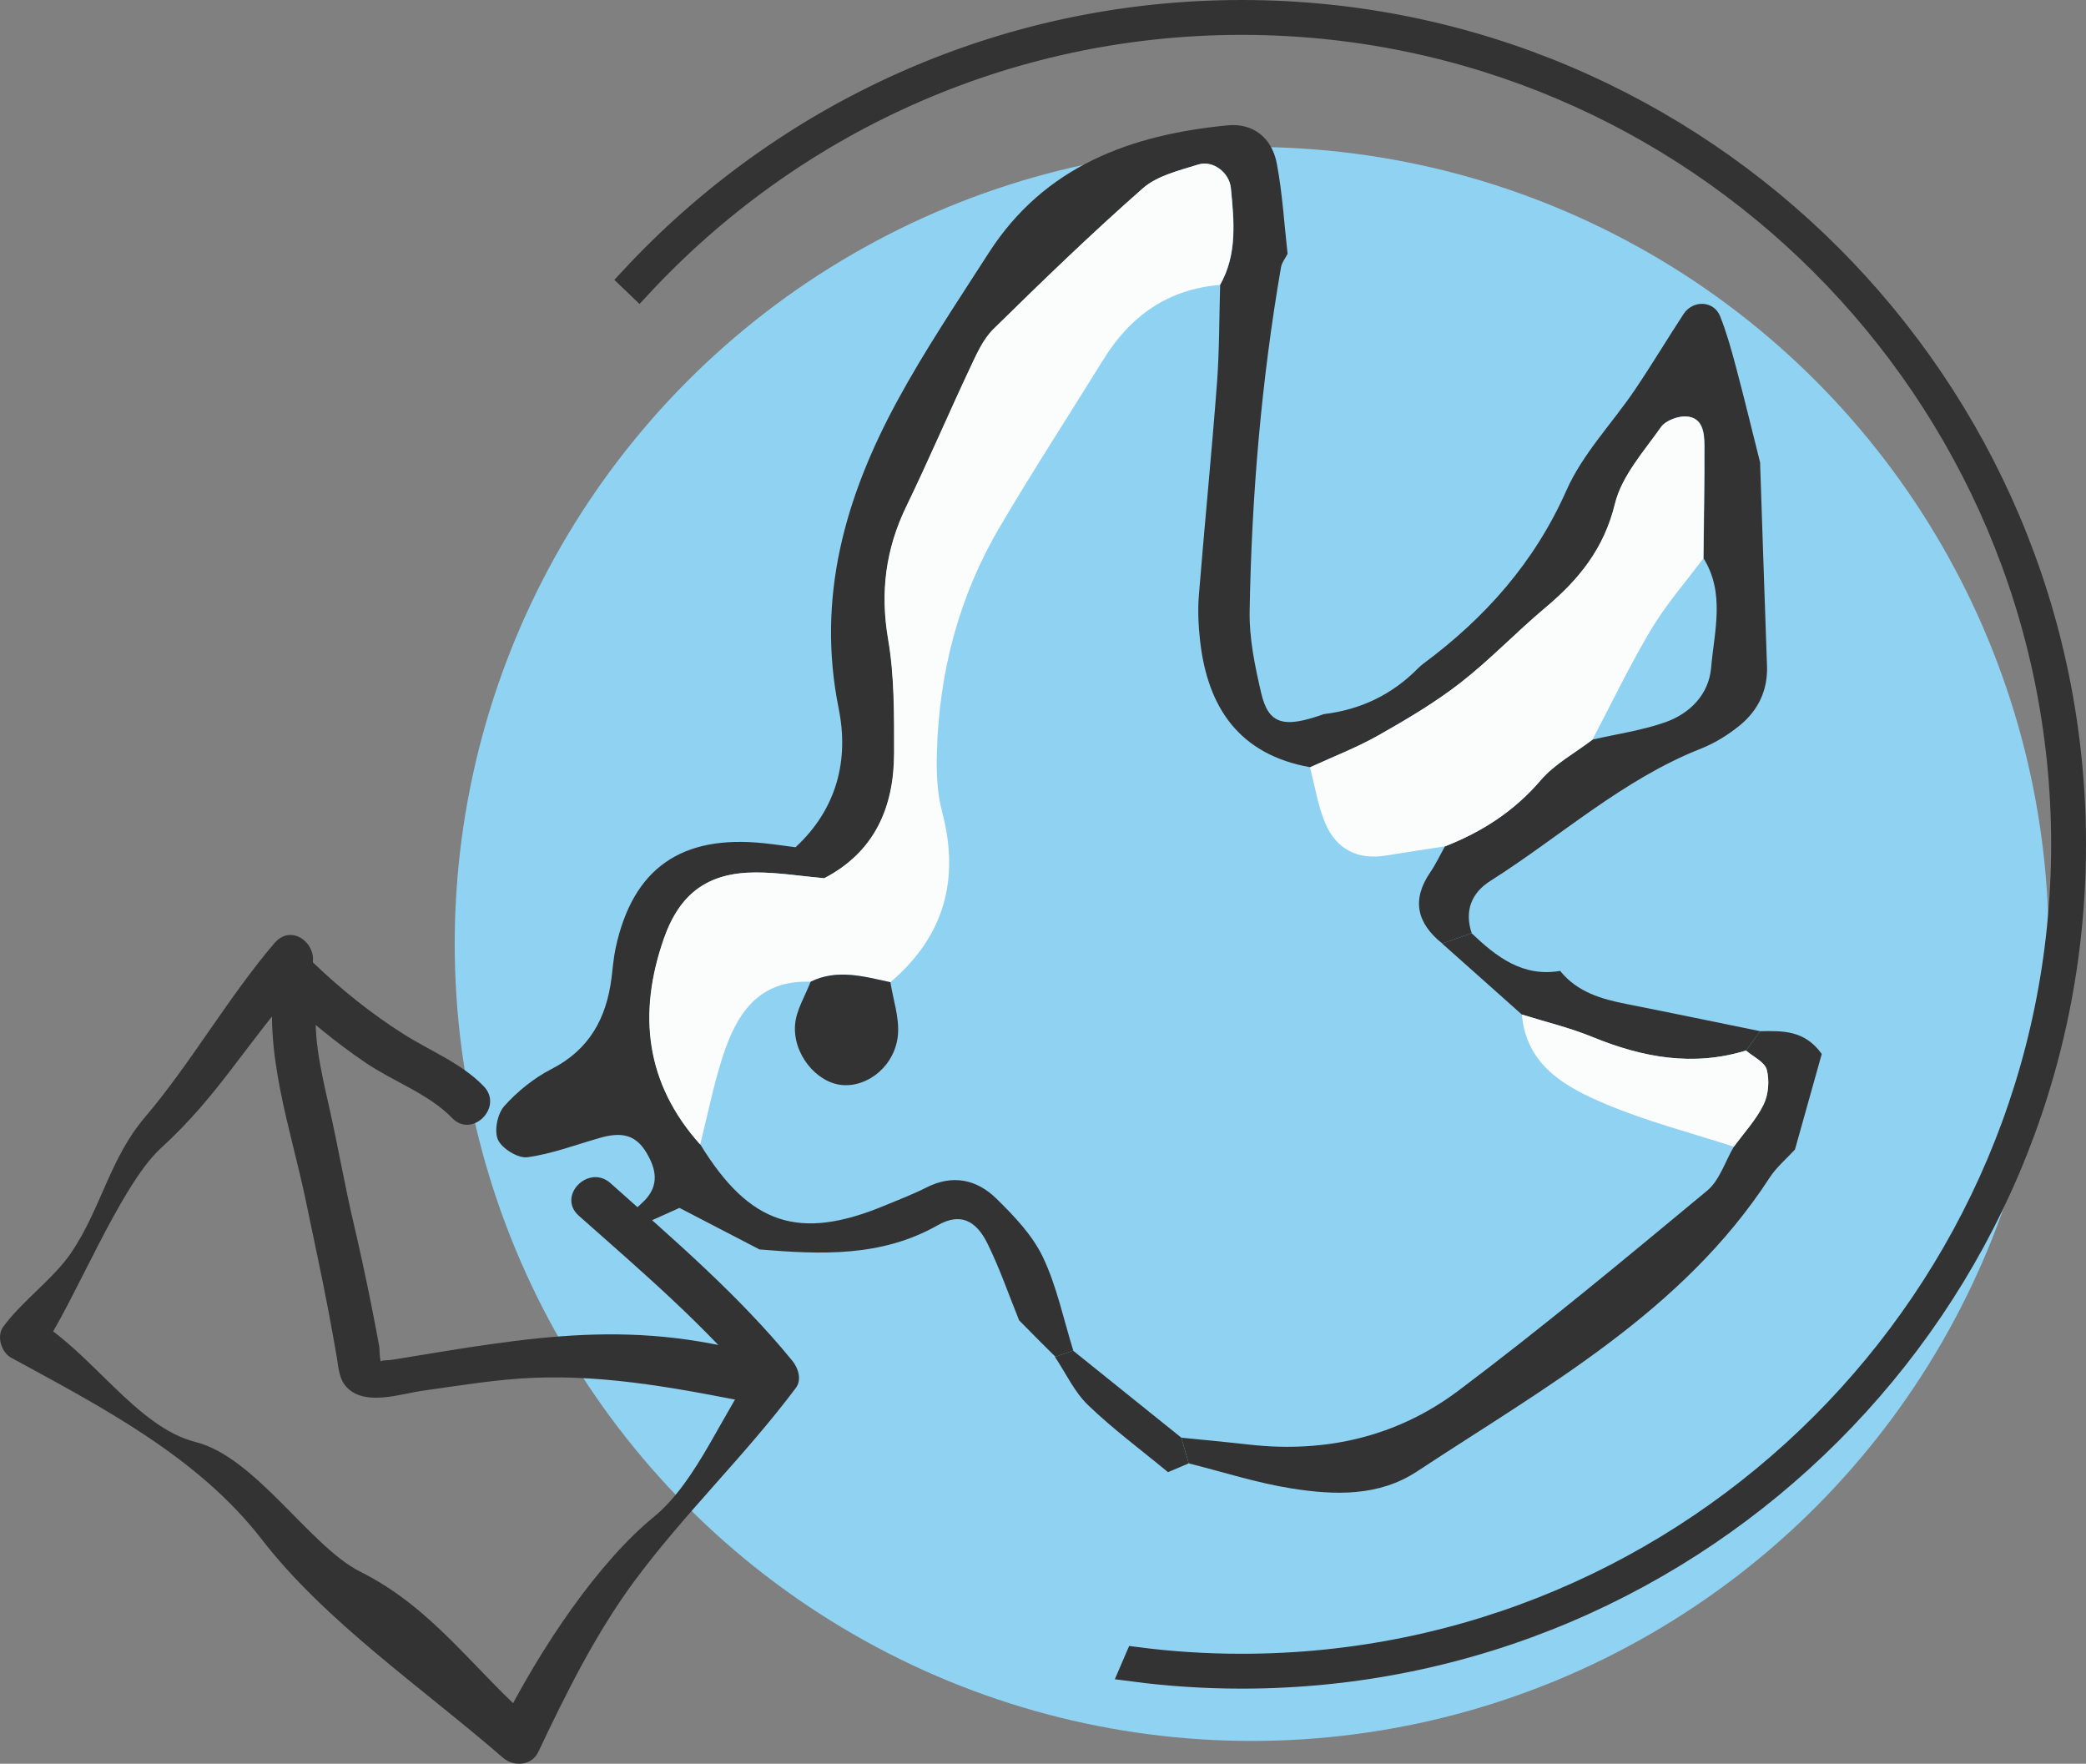 <?xml version="1.0" encoding="UTF-8"?>
<svg id="_レイヤー_2" data-name="レイヤー 2" xmlns="http://www.w3.org/2000/svg" viewBox="0 0 418.79 354.07">
  <rect x="0" y="0" width="418.79" height="354.07" fill="#808080" stroke="none"/>
  <defs>
    <style>
      .cls-1 {
        fill: #929393;
      }

      .cls-2 {
        fill: #fbfcfc;
      }

      .cls-3, .cls-4 {
        fill: #333;
      }

      .cls-5 {
        fill: #90d2f2;
      }

      .cls-4 {
        stroke: #333;
        stroke-miterlimit: 10;
        stroke-width: 5px;
      }
    </style>
  </defs>
  <circle class="cls-5" cx="251.29" cy="189.5" r="160"/>
  <path class="cls-3" d="M55.19,189.22c-9.49,11.13-16.9,24.28-26.12,35.1-7.02,8.23-8.75,18.24-14.78,27.18-3.43,5.09-10.1,9.92-13.67,14.89-1.36,1.9-.32,5.12,1.61,6.17,18.2,9.92,37.53,19.93,50.31,36.46s32.11,29.69,48.47,43.88c2.01,1.75,5.69,1.72,7.08-1.23,5.48-11.6,11.56-23.82,19.2-34.16,10.09-13.66,22.22-25.18,32.48-38.87,1.27-1.7.46-4.03-.7-5.46-10.73-13.15-23.88-24.39-36.49-35.64-4.42-3.95-10.83,2.57-6.37,6.53,12.63,11.21,25.8,22.38,36.52,35.56-.23-1.84-.47-3.67-.7-5.51-6.89,9.18-11.98,23.21-20.74,30.38-11,9-22.56,25.79-30.99,42.63,2.36-.39,4.72-.79,7.08-1.2-12.5-10.88-20.34-23.05-35.09-30.43-10-5-21-23-33-26s-21.17-18.44-32.53-24.79c.54,2.07,1.07,4.14,1.61,6.22,6.48-9.22,15.59-32.79,23.93-40.43,12-11,16.49-20.33,29.28-34.75,3.96-4.47-2.28-11.05-6.37-6.54h0Z"/>
  <path class="cls-3" d="M56.68,199.77c5.21,4.98,10.8,9.56,16.77,13.61,5.49,3.72,12.7,6.27,17.31,11.06,4.02,4.18,10.38-2.19,6.36-6.36-4.48-4.66-10.77-7.09-16.16-10.52-6.46-4.1-12.39-8.86-17.92-14.15-4.19-4-10.56,2.35-6.36,6.36h0Z"/>
  <path class="cls-3" d="M55.24,195.78c-2.55,15.17,3.16,30.8,6.16,45.29,1.72,8.31,3.09,14.55,4.36,21.19.66,3.46,1.28,6.83,1.84,10.09.38,2.23.41,4.69,2.27,6.41,3.76,3.48,10.54,1.06,15.01.43,7.29-1.03,14.9-2.29,22.14-2.59,15.53-.64,30.42,2.38,45.86,5.41,5.62,1.1,8.05-7.43,2.39-9.17-27.68-8.51-48.39-4.45-76.48.13-1.37.22-3.28-.09-1.98,1.1-.7-.64-.54-3.06-.69-3.87-.48-2.61-.99-5.28-1.53-8.01-1.14-5.73-2.44-11.69-3.89-17.9-1.38-5.92-2.91-14.4-4.55-21.75-1.77-7.93-3.75-15.73-2.25-23.58,1.22-6.36-7.46-8.83-8.68-3.15h0Z"/>
  <path class="cls-4" d="M249.29,2.5c-48.33,0-91.93,20.65-122.45,53.58.48.46.97.92,1.45,1.38C158.44,24.91,201.53,4.5,249.29,4.5c90.98,0,165,74.02,165,165s-74.02,165-165,165c-7.13,0-14.15-.45-21.04-1.34-.27.64-.53,1.27-.81,1.91,7.15.94,14.44,1.43,21.85,1.43,92.08,0,167-74.92,167-167S341.37,2.5,249.29,2.5Z"/>
  <path class="cls-3" d="M152.52,250.85c-5.38-2.79-10.76-5.59-16.11-8.36-4.16,1.87-7.82,3.52-11.69,5.26.07-1.05-.17-2.08.23-2.52,1.35-1.51,3-2.75,4.42-4.19,3.05-3.1,2.36-6.43.36-9.72-2.06-3.37-4.72-4.18-9.2-2.91-4.87,1.38-9.68,3.23-14.64,3.91-1.87.26-5.09-1.72-5.91-3.5-.81-1.76-.12-5.23,1.25-6.76,2.66-2.97,5.97-5.64,9.51-7.46,7.61-3.9,11-10.2,12.03-18.25.26-2.02.4-4.06.83-6.04,3.44-15.97,13.17-22.81,29.88-21.02,2,.21,3.99.51,6.23.8,8.32-7.69,10.75-17.53,8.67-27.83-4.5-22.31,1.29-42.43,11.68-61.63,5.56-10.27,12.12-20.01,18.44-29.86,11.2-17.43,28.48-23.73,48-25.61,4.97-.48,8.83,2.4,9.83,7.65,1.14,5.97,1.48,12.08,2.17,18.14-.45.9-1.16,1.75-1.32,2.69-3.95,22.85-5.9,45.9-6.3,69.05-.1,5.46,1.06,11.03,2.31,16.39,1.47,6.34,4.49,7.18,12.59,4.28,7.34-.88,13.65-3.87,18.86-9.15.36-.36.75-.7,1.15-1,12.44-9.24,22.31-20.35,28.72-34.82,3.23-7.29,9.14-13.38,13.7-20.11,3.38-5,6.48-10.19,9.79-15.24,1.88-2.88,6.08-2.7,7.33.43,1.31,3.28,2.26,6.71,3.17,10.13,1.7,6.39,3.25,12.81,4.86,19.22.46,13.61.9,27.23,1.39,40.85.18,4.93-1.79,8.95-5.47,11.96-2.32,1.89-4.99,3.55-7.77,4.65-15.77,6.22-28.23,17.66-42.29,26.56-3.83,2.42-5.24,6.03-3.76,10.5-1.97.69-3.94,1.39-5.9,2.08-5.06-4.05-6.24-8.71-2.42-14.3,1.12-1.64,1.97-3.46,2.94-5.2,7.46-2.92,13.93-7.06,19.25-13.28,2.81-3.29,6.9-5.48,10.42-8.17,4.87-1.12,9.88-1.83,14.56-3.47,4.98-1.75,8.76-5.6,9.22-10.95.63-7.32,2.85-14.93-1.52-21.97.08-7.57.24-15.14.2-22.7-.01-2.5-.33-5.49-3.5-5.77-1.7-.15-4.26.79-5.19,2.11-3.48,4.92-7.9,9.84-9.26,15.42-2.2,9.02-7.25,15.22-13.97,20.85-5.81,4.87-11.06,10.43-17.03,15.07-5.13,3.99-10.8,7.34-16.47,10.55-4.38,2.48-9.14,4.3-13.73,6.42-14.2-2.53-20.61-11.89-22.13-25.41-.34-3.02-.48-6.11-.24-9.13,1.14-14.18,2.56-28.34,3.63-42.53.5-6.57.44-13.17.64-19.76,3.5-6.15,2.81-12.81,2.18-19.41-.3-3.18-3.61-5.68-6.57-4.75-3.84,1.21-8.2,2.23-11.09,4.76-10.31,9.06-20.19,18.63-29.99,28.25-2.11,2.07-3.42,5.08-4.71,7.83-4.34,9.22-8.34,18.6-12.78,27.77-4.16,8.58-5.28,17.25-3.65,26.74,1.28,7.46,1.2,15.21,1.19,22.82-.01,10.9-3.94,19.85-14.03,25.1-4.72-.42-9.27-1.18-13.82-1.16-9.48.03-15.17,4.14-18.37,13.27-5.28,15.08-3.72,29.08,7.29,41.35,9.88,16.1,19.8,19.4,37,12.25,2.82-1.17,5.69-2.26,8.41-3.64,5.29-2.68,10.13-1.57,14.03,2.26,3.56,3.49,7.23,7.33,9.33,11.74,2.8,5.89,4.14,12.48,6.1,18.77-1.22.41-2.43.83-3.65,1.24,0,0-.02-.1-.02-.1-.99-.98-1.98-1.96-2.97-2.94-1.42-1.43-2.84-2.87-4.24-4.29-2.09-5.15-3.9-10.45-6.36-15.43-2.34-4.74-5.54-6.18-9.98-3.66-11.37,6.44-23.44,5.87-35.69,4.87Z"/>
  <path class="cls-3" d="M360.37,230.76c-1.7,1.86-3.7,3.53-5.06,5.61-17.52,26.99-45.02,42.02-70.83,59.03-7.69,5.07-16.54,4.77-25.13,3.42-6.99-1.1-13.81-3.32-20.7-5.04-.49-1.72-.99-3.44-1.48-5.16,4.55.46,9.1.88,13.64,1.39,15.36,1.74,29.71-1.62,41.93-10.79,17.08-12.83,33.52-26.53,49.98-40.18,2.51-2.08,3.61-5.85,5.37-8.83,2.04-2.8,4.47-5.4,5.97-8.46.98-2.01,1.21-4.84.64-7.01-.41-1.54-2.71-2.58-4.17-3.85.96-1.29,1.92-2.58,2.87-3.87,4.43-.08,8.9-.25,12.34,4.57-1.71,6.11-3.54,12.64-5.37,19.16Z"/>
  <path class="cls-3" d="M353.4,207.03c-.96,1.29-1.92,2.58-2.87,3.87-10.64,3.27-20.76,1.4-30.8-2.71-4.58-1.88-9.46-3.04-14.2-4.52-5.33-4.75-10.66-9.5-16-14.25,1.97-.69,3.94-1.39,5.9-2.08,4.99,4.74,10.25,8.86,17.79,7.57,3.43,4.27,8.29,5.66,13.38,6.66,8.95,1.77,17.87,3.63,26.81,5.45Z"/>
  <path class="cls-3" d="M237.17,288.62c.49,1.72.99,3.44,1.48,5.16-1.39.59-2.77,1.17-4.16,1.76-5.39-4.46-11.04-8.64-16.06-13.47-2.76-2.66-4.46-6.42-6.64-9.68,1.22-.41,2.43-.82,3.65-1.24,7.24,5.82,14.49,11.65,21.73,17.47Z"/>
  <path class="cls-1" d="M208.8,269.35c.99.98,1.98,1.96,2.97,2.94-.99-.98-1.98-1.96-2.97-2.94Z"/>
  <path class="cls-2" d="M162.73,197.09c-10.65-.42-14.98,6.69-17.72,15.28-1.81,5.69-2.98,11.59-4.44,17.4-11.01-12.27-12.57-26.27-7.3-41.35,3.2-9.13,8.89-13.24,18.37-13.27,4.54-.01,9.09.74,13.82,1.16,10.09-5.25,14.01-14.2,14.03-25.1,0-7.62.09-15.36-1.19-22.82-1.63-9.49-.51-18.16,3.65-26.74,4.44-9.17,8.44-18.55,12.78-27.77,1.3-2.75,2.6-5.76,4.71-7.83,9.8-9.62,19.68-19.19,29.99-28.25,2.88-2.53,7.24-3.56,11.09-4.76,2.95-.93,6.26,1.57,6.57,4.75.63,6.6,1.33,13.26-2.18,19.41-10.45.86-17.99,6.24-23.4,14.99-6.94,11.22-14.14,22.29-20.83,33.66-8.14,13.83-12.12,28.98-12.58,45-.12,4.01,0,8.2,1.02,12.04,3.63,13.68.45,25.08-10.36,34.29-5.34-1.14-10.67-2.73-16.03-.09Z"/>
  <path class="cls-2" d="M290.04,169.92c-3.93.61-7.87,1.18-11.8,1.83-5.68.94-9.92-1.26-12.13-6.38-1.53-3.57-2.12-7.54-3.12-11.33,4.6-2.12,9.36-3.94,13.74-6.42,5.67-3.21,11.34-6.56,16.47-10.55,5.97-4.65,11.22-10.2,17.03-15.07,6.72-5.63,11.78-11.83,13.97-20.85,1.36-5.58,5.79-10.5,9.26-15.42.93-1.32,3.49-2.26,5.19-2.11,3.16.28,3.48,3.26,3.5,5.77.04,7.57-.12,15.14-.19,22.71-3.52,4.73-7.45,9.2-10.45,14.22-4.29,7.18-7.91,14.76-11.81,22.17-3.51,2.69-7.61,4.88-10.42,8.17-5.32,6.22-11.79,10.36-19.25,13.28Z"/>
  <path class="cls-2" d="M348.09,230.21c-8.66-2.82-17.56-5.09-25.91-8.64-7.92-3.37-15.74-7.64-16.65-17.9,4.74,1.48,9.62,2.64,14.2,4.52,10.04,4.11,20.17,5.98,30.8,2.71,1.46,1.26,3.76,2.3,4.17,3.85.57,2.16.34,4.99-.64,7.01-1.5,3.06-3.93,5.66-5.97,8.46Z"/>
  <path class="cls-3" d="M162.73,197.09c5.36-2.64,10.7-1.05,16.03.09.55,3.5,1.79,7.05,1.52,10.48-.49,6.19-6.01,10.7-11.34,10.15-5.07-.52-9.85-6.29-9.31-12.2.26-2.91,2.02-5.68,3.11-8.52Z"/>
</svg>